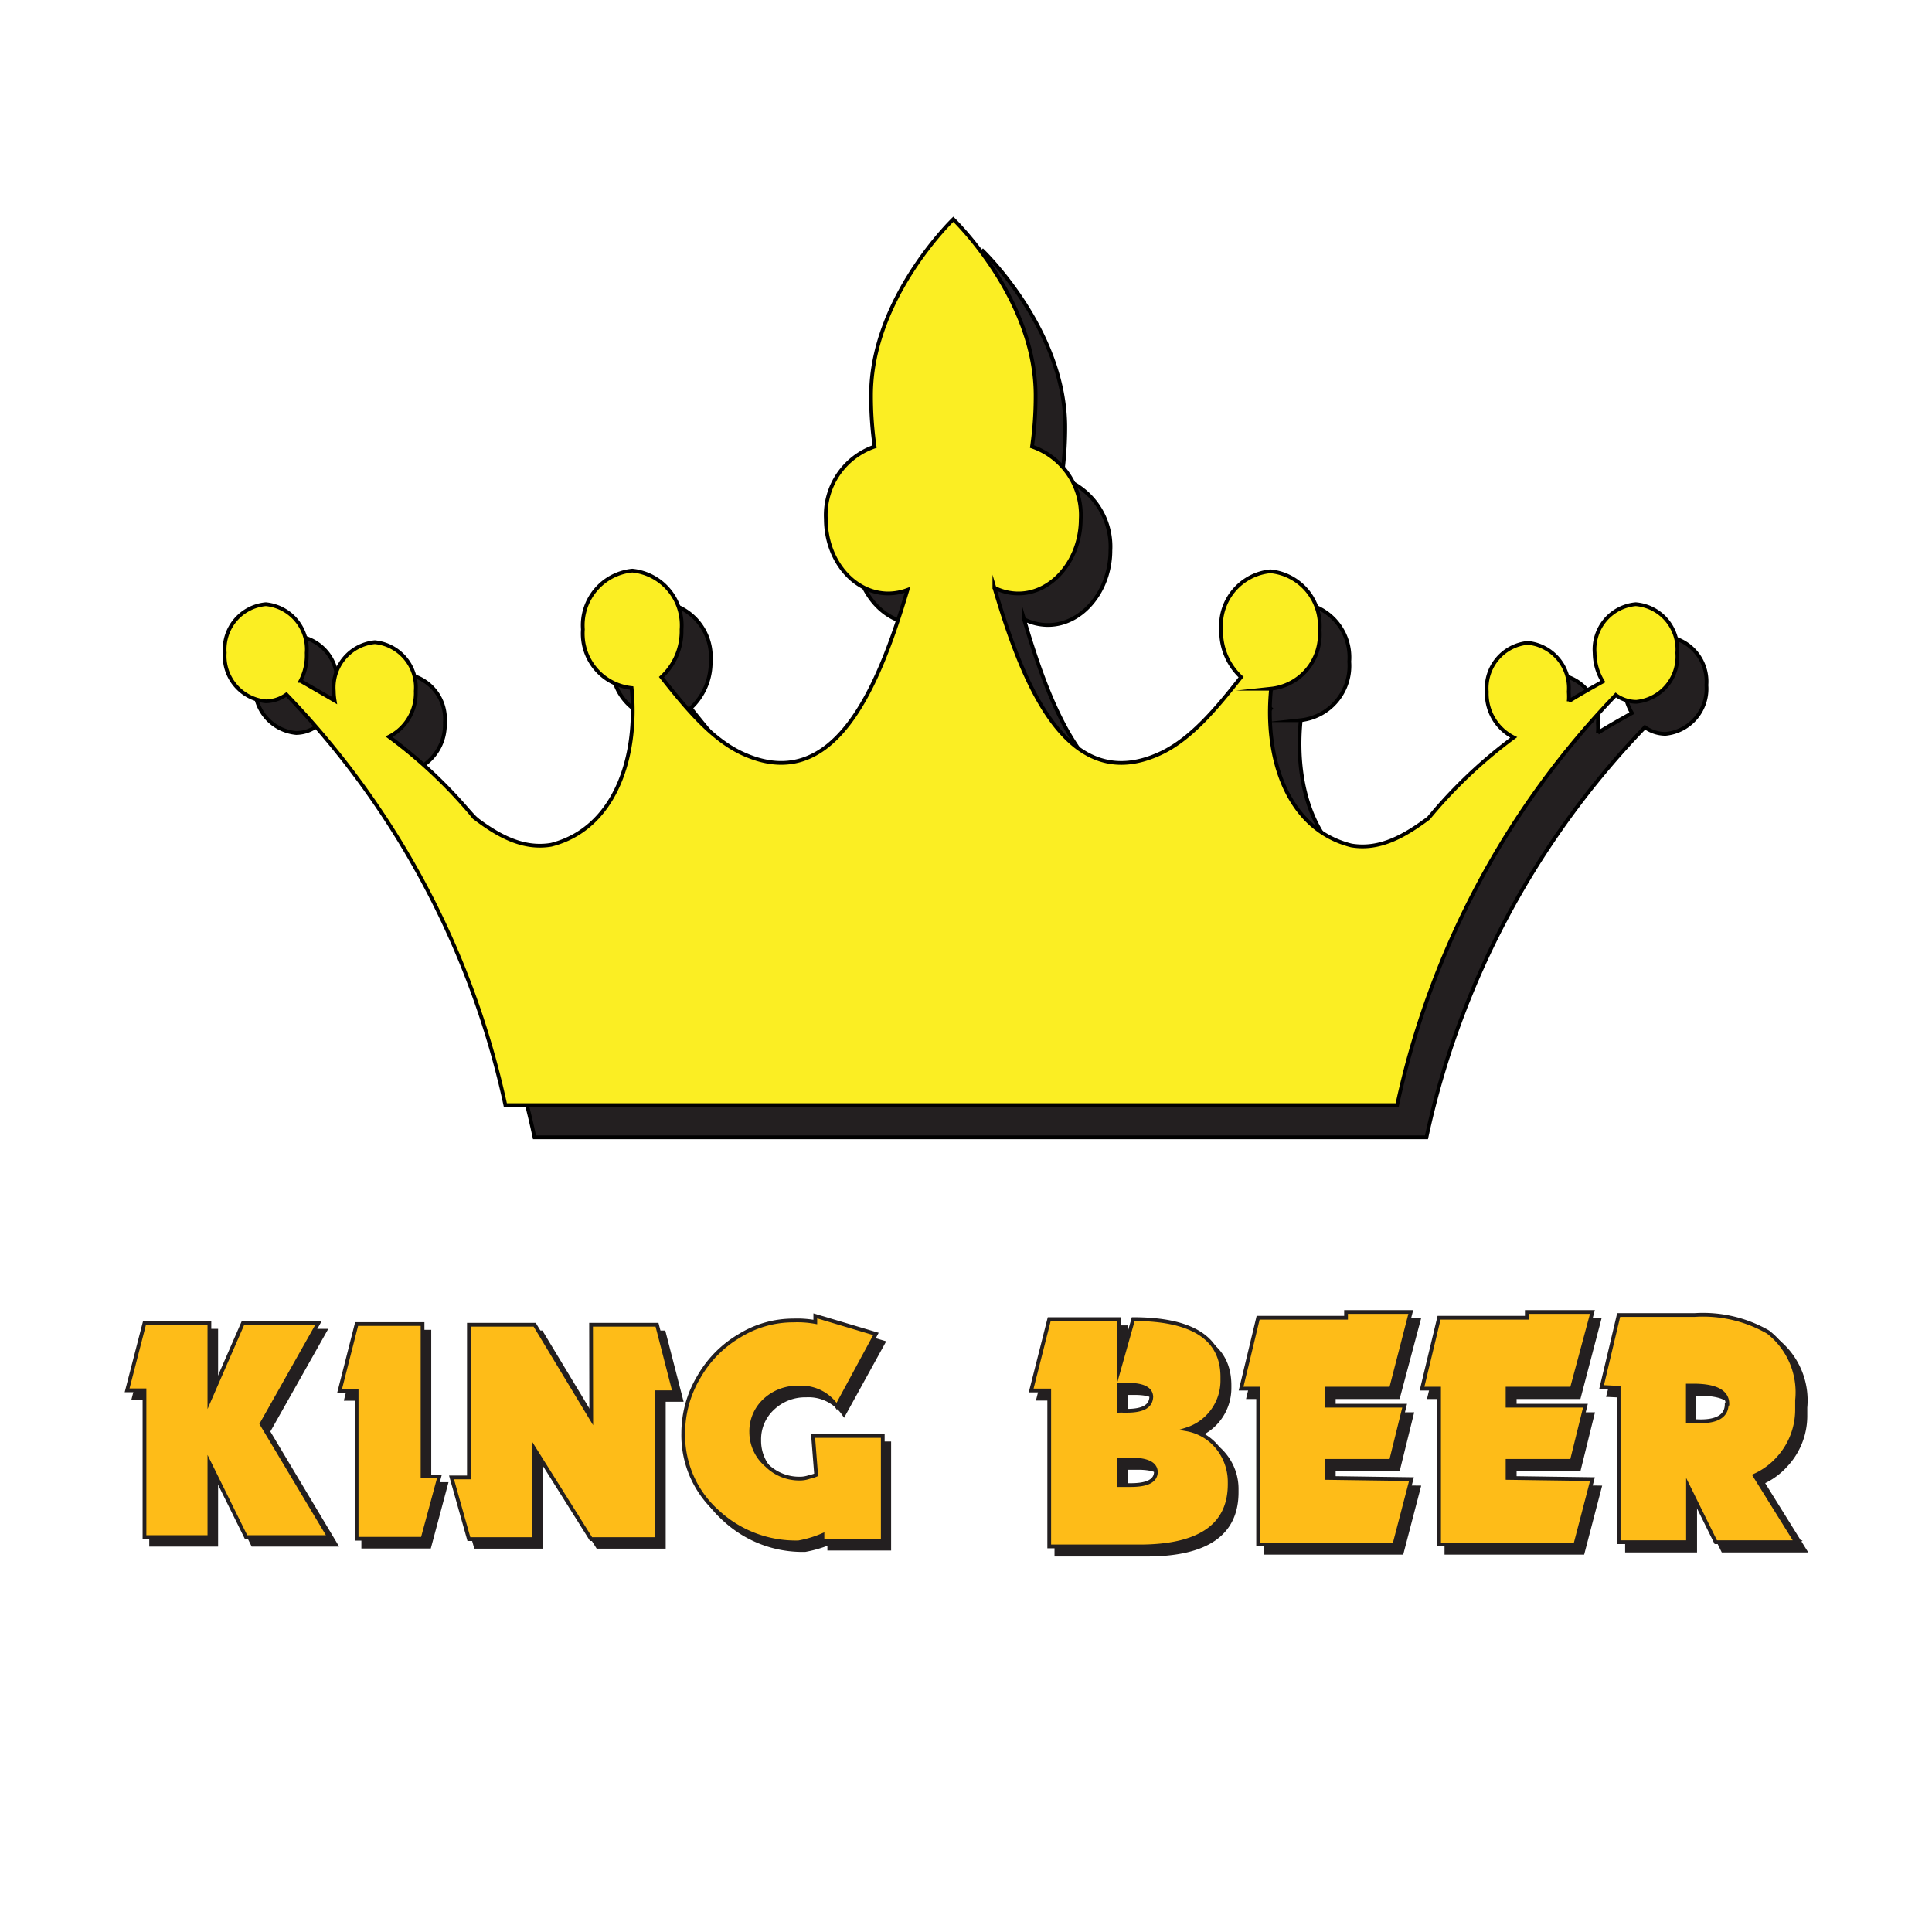 <svg id="Слой_1" data-name="Слой 1" xmlns="http://www.w3.org/2000/svg" viewBox="0 0 113.39 113.39"><defs><style>.cls-1,.cls-3{fill:#231f20;}.cls-1,.cls-2{stroke:#000;}.cls-1,.cls-2,.cls-3,.cls-4{stroke-miterlimit:22.93;stroke-width:0.22px;fill-rule:evenodd;}.cls-2{fill:#fbee23;}.cls-3,.cls-4{stroke:#231f20;}.cls-4{fill:#febc18;}</style></defs><title>kingbeer favicon v1 </title><path class="cls-1" d="M31.37,66.75H83.72A49.79,49.79,0,0,1,96.54,42.68h0a2.08,2.08,0,0,0,1.21.39h0a2.66,2.66,0,0,0,2.4-2.86h0a2.66,2.66,0,0,0-2.4-2.86h0a2.66,2.66,0,0,0-2.41,2.86h0a3.16,3.16,0,0,0,.44,1.64h0c-.68.38-1.36.76-2,1.16h0a3.48,3.48,0,0,0,0-.57h0a2.66,2.66,0,0,0-2.4-2.86h0A2.66,2.66,0,0,0,89,42.44h0a2.89,2.89,0,0,0,1.58,2.69h0a28.24,28.24,0,0,0-5,4.74h0c-1.35,1-2.82,1.89-4.53,1.6h0c-3.76-.94-5.12-5.13-4.71-9.2h0a3.21,3.21,0,0,0,2.85-3.44h0a3.21,3.21,0,0,0-2.89-3.45h0a3.21,3.21,0,0,0-2.89,3.45h0a3.67,3.67,0,0,0,1.17,2.76h0c-1.38,1.74-2.88,3.58-4.66,4.44h0c-5.52,2.64-8.15-4-9.82-9.69h0a3.09,3.09,0,0,0,1.41.34h0c2,0,3.66-2,3.66-4.37h0a4.25,4.25,0,0,0-2.86-4.25h0a21,21,0,0,0,.21-3h0c0-5.7-4.83-10.33-4.83-10.33h0S52.84,19.33,52.84,25h0a21,21,0,0,0,.21,3h0a4.25,4.25,0,0,0-2.86,4.25h0c0,2.41,1.64,4.37,3.67,4.37h0A3.27,3.27,0,0,0,55,36.47h0C53.3,42.11,50.68,48.65,45.2,46h0c-1.78-.86-3.28-2.7-4.66-4.44h0a3.67,3.67,0,0,0,1.17-2.76h0a3.22,3.22,0,0,0-2.89-3.45h0a3.22,3.22,0,0,0-2.9,3.45h0a3.22,3.22,0,0,0,2.86,3.44h0c.4,4.07-1,8.26-4.72,9.2h0c-1.71.29-3.18-.58-4.52-1.6h0a28.24,28.24,0,0,0-5-4.74h0a2.89,2.89,0,0,0,1.57-2.69h0a2.66,2.66,0,0,0-2.4-2.86h0a2.66,2.66,0,0,0-2.41,2.86h0a3.45,3.45,0,0,0,.05.57h0c-.68-.4-1.35-.78-2-1.16h0a3.25,3.25,0,0,0,.43-1.64h0a2.66,2.66,0,0,0-2.4-2.86h0a2.66,2.66,0,0,0-2.41,2.85v0a2.67,2.67,0,0,0,2.41,2.85h0a2.11,2.11,0,0,0,1.21-.4h0A49.85,49.85,0,0,1,31.37,66.75Z"/><path class="cls-2" d="M29.66,64.86H82A49.83,49.83,0,0,1,94.83,40.79h0a2.09,2.09,0,0,0,1.21.4h0a2.67,2.67,0,0,0,2.4-2.87h0A2.66,2.66,0,0,0,96,35.46h0a2.66,2.66,0,0,0-2.41,2.86h0A3.26,3.26,0,0,0,94.07,40h0c-.68.38-1.36.76-2,1.16h0a3.43,3.43,0,0,0,0-.56h0a2.67,2.67,0,0,0-2.4-2.87h0a2.67,2.67,0,0,0-2.41,2.87h0a2.88,2.88,0,0,0,1.58,2.68h0a28.24,28.24,0,0,0-5,4.74h0c-1.35,1-2.82,1.89-4.53,1.6h0c-3.76-.94-5.12-5.13-4.71-9.2h0a3.2,3.2,0,0,0,2.85-3.44h0a3.21,3.21,0,0,0-2.89-3.45h0a3.21,3.21,0,0,0-2.89,3.45h0a3.67,3.67,0,0,0,1.17,2.76h0c-1.38,1.75-2.88,3.58-4.66,4.44h0c-5.52,2.64-8.14-4-9.82-9.69h0a3.09,3.09,0,0,0,1.41.34h0c2,0,3.66-2,3.66-4.37h0a4.25,4.25,0,0,0-2.86-4.25h0a21,21,0,0,0,.21-3h0c0-5.71-4.83-10.34-4.83-10.34h0s-4.83,4.63-4.83,10.34h0a21,21,0,0,0,.21,3h0a4.25,4.25,0,0,0-2.86,4.25h0c0,2.41,1.64,4.37,3.67,4.37h0a3.27,3.27,0,0,0,1.12-.21h0c-1.68,5.64-4.3,12.18-9.78,9.56h0c-1.78-.86-3.28-2.69-4.66-4.44h0A3.67,3.67,0,0,0,40,36.94h0a3.22,3.22,0,0,0-2.89-3.45h0a3.22,3.22,0,0,0-2.9,3.45h0a3.21,3.21,0,0,0,2.86,3.44h0c.4,4.07-1,8.26-4.72,9.2h0c-1.71.29-3.18-.58-4.52-1.6h0a28.24,28.24,0,0,0-5-4.74h0a2.87,2.87,0,0,0,1.57-2.68h0A2.67,2.67,0,0,0,22,37.69h0a2.67,2.67,0,0,0-2.41,2.87h0a3.43,3.43,0,0,0,.05.56h0c-.68-.4-1.35-.78-2-1.16h0A3.25,3.25,0,0,0,18,38.32h0a2.66,2.66,0,0,0-2.4-2.86h0a2.66,2.66,0,0,0-2.41,2.85v0a2.67,2.67,0,0,0,2.41,2.85h0a2.11,2.11,0,0,0,1.21-.4h0A49.9,49.9,0,0,1,29.66,64.86Z"/><polygon class="cls-3" points="19.71 90.66 14.84 90.66 12.69 86.31 12.69 90.66 8.87 90.66 8.87 82.05 7.85 82.05 8.87 78.1 12.69 78.1 12.69 82.62 14.65 78.1 19.08 78.1 15.74 84.02 19.71 90.66 19.71 90.66"/><polygon class="cls-3" points="26.18 87.1 25.2 90.77 21.32 90.77 21.32 82.1 20.32 82.1 21.32 78.16 25.2 78.16 25.2 87.1 26.18 87.1 26.18 87.1"/><polygon class="cls-3" points="39.98 82.16 38.96 82.16 38.96 90.78 35.08 90.78 31.73 85.43 31.73 90.78 27.92 90.78 26.9 87.16 27.92 87.16 27.92 78.2 31.77 78.2 35.09 83.7 35.08 78.2 38.96 78.2 39.98 82.16 39.98 82.16"/><path class="cls-3" d="M52.19,90.89H48.67v-.33a7.2,7.2,0,0,1-1.41.41,6.73,6.73,0,0,1-4.76-1.81,6,6,0,0,1-2-4.6,6.52,6.52,0,0,1,.88-3.27,6.68,6.68,0,0,1,2.38-2.43A6.15,6.15,0,0,1,47,78a5.85,5.85,0,0,1,1.29.09v-.36l3.56,1.06L49.53,83a2.5,2.5,0,0,0-2.22-1.1,2.76,2.76,0,0,0-1.94.74,2.47,2.47,0,0,0-.81,1.89,2.52,2.52,0,0,0,.82,1.9,2.7,2.7,0,0,0,1.94.78h.06v0a1.78,1.78,0,0,0,.51-.1,1.91,1.91,0,0,0,.38-.12l-.18-2.28h4.1v6.15Z"/><polygon class="cls-4" points="19.32 90.21 14.44 90.21 12.29 85.86 12.29 90.21 8.48 90.21 8.48 81.6 7.46 81.6 8.48 77.65 12.29 77.65 12.29 82.17 14.26 77.65 18.69 77.65 15.35 83.57 19.32 90.21 19.32 90.21"/><polygon class="cls-4" points="25.79 86.65 24.8 90.31 20.93 90.31 20.93 81.64 19.93 81.64 20.93 77.71 24.8 77.71 24.8 86.65 25.79 86.65 25.79 86.65"/><polygon class="cls-4" points="39.58 81.71 38.56 81.71 38.56 90.33 34.69 90.33 31.33 84.98 31.33 90.33 27.52 90.33 26.5 86.71 27.52 86.71 27.52 77.75 31.38 77.75 34.7 83.25 34.69 77.75 38.56 77.75 39.58 81.71 39.58 81.71"/><path class="cls-4" d="M51.79,90.44H48.27V90.1a6.37,6.37,0,0,1-1.4.42,6.74,6.74,0,0,1-4.77-1.81,6,6,0,0,1-2-4.6A6.42,6.42,0,0,1,41,80.84a6.6,6.6,0,0,1,2.38-2.43,6,6,0,0,1,3.18-.91,5.91,5.91,0,0,1,1.29.09v-.36l3.56,1.06-2.3,4.25a2.5,2.5,0,0,0-2.22-1.1,2.8,2.8,0,0,0-2,.74,2.47,2.47,0,0,0-.8,1.88A2.55,2.55,0,0,0,45,86a2.72,2.72,0,0,0,1.94.78H47v0a1.67,1.67,0,0,0,.51-.1,1.83,1.83,0,0,0,.39-.12l-.18-2.28h4.09v6.15Z"/><path class="cls-3" d="M72.58,87.58q0,3.66-5.29,3.66H62V82.09H60.94L62,77.9H66.1v2.94l.83-2.94q5.23,0,5.23,3.41v.13a3,3,0,0,1-2.1,2.89,2.94,2.94,0,0,1,1.84,1.1,3.14,3.14,0,0,1,.68,2v.11ZM68,82.49c0-.49-.47-.73-1.4-.73H66.1v1.52a.84.84,0,0,1,.23,0l.22,0c1,0,1.44-.29,1.44-.86Zm.27,4.42c0-.51-.5-.76-1.48-.76H66.1v1.5l.34,0h.34c1,0,1.48-.26,1.48-.79Zm15,.39-1,3.83h-8V82h-1l1-4.16h5.15v-.38h3.85L82.06,82H78.28v1h4.58l-.8,3.24H78.28v1Zm10.62,0-1,3.83h-8V82h-1l1-4.16H90v-.38h3.86L92.67,82H88.9v1h4.57l-.8,3.24H88.9v1ZM105.93,91h-4.81l-1.63-3.3V91h-4V81.93l-1.09-.05,1.09-4.22h4.45a7.66,7.66,0,0,1,4.32,1,4.48,4.48,0,0,1,1.7,3.95v.51A4.23,4.23,0,0,1,104.81,86a4.14,4.14,0,0,1-1.37,1l2.49,4Zm-4.17-8.11q0-1.08-2-1.08h-.32V83.9l.26,0a1.34,1.34,0,0,0,.25,0C101.18,83.94,101.76,83.59,101.76,82.89Z"/><path class="cls-4" d="M72.17,87.1q0,3.66-5.3,3.66H61.58V81.61H60.52l1.06-4.19h4.1v2.94l.83-2.94q5.24,0,5.23,3.41V81a3,3,0,0,1-2.09,2.89A3,3,0,0,1,71.49,85a3.2,3.2,0,0,1,.68,2v.11ZM67.57,82c0-.48-.46-.73-1.4-.73h-.49V82.8a1.67,1.67,0,0,1,.24,0l.21,0c1,0,1.44-.29,1.44-.86Zm.27,4.42c0-.51-.49-.76-1.48-.76h-.68v1.5l.34,0h.34c1,0,1.48-.26,1.48-.79Zm15,.39-1,3.83h-8V81.5h-1l1-4.16H79V77H82.8L81.64,81.5H77.86v1h4.58l-.8,3.24H77.86v1Zm10.62,0-1,3.83h-8V81.5h-1l1-4.16h5.15V77h3.85L92.25,81.5H88.48v1h4.57l-.8,3.24H88.48v1Zm12.09,3.7H100.7l-1.63-3.3v3.3H95V81.45L94,81.4,95,77.18h4.45a7.66,7.66,0,0,1,4.32,1,4.48,4.48,0,0,1,1.7,4v.52a4.23,4.23,0,0,1-1.12,2.9,4.14,4.14,0,0,1-1.37,1l2.49,4Zm-4.17-8.11q0-1.08-2-1.08h-.32v2.09l.26,0,.26,0C100.76,83.47,101.34,83.11,101.34,82.41Z"/></svg>